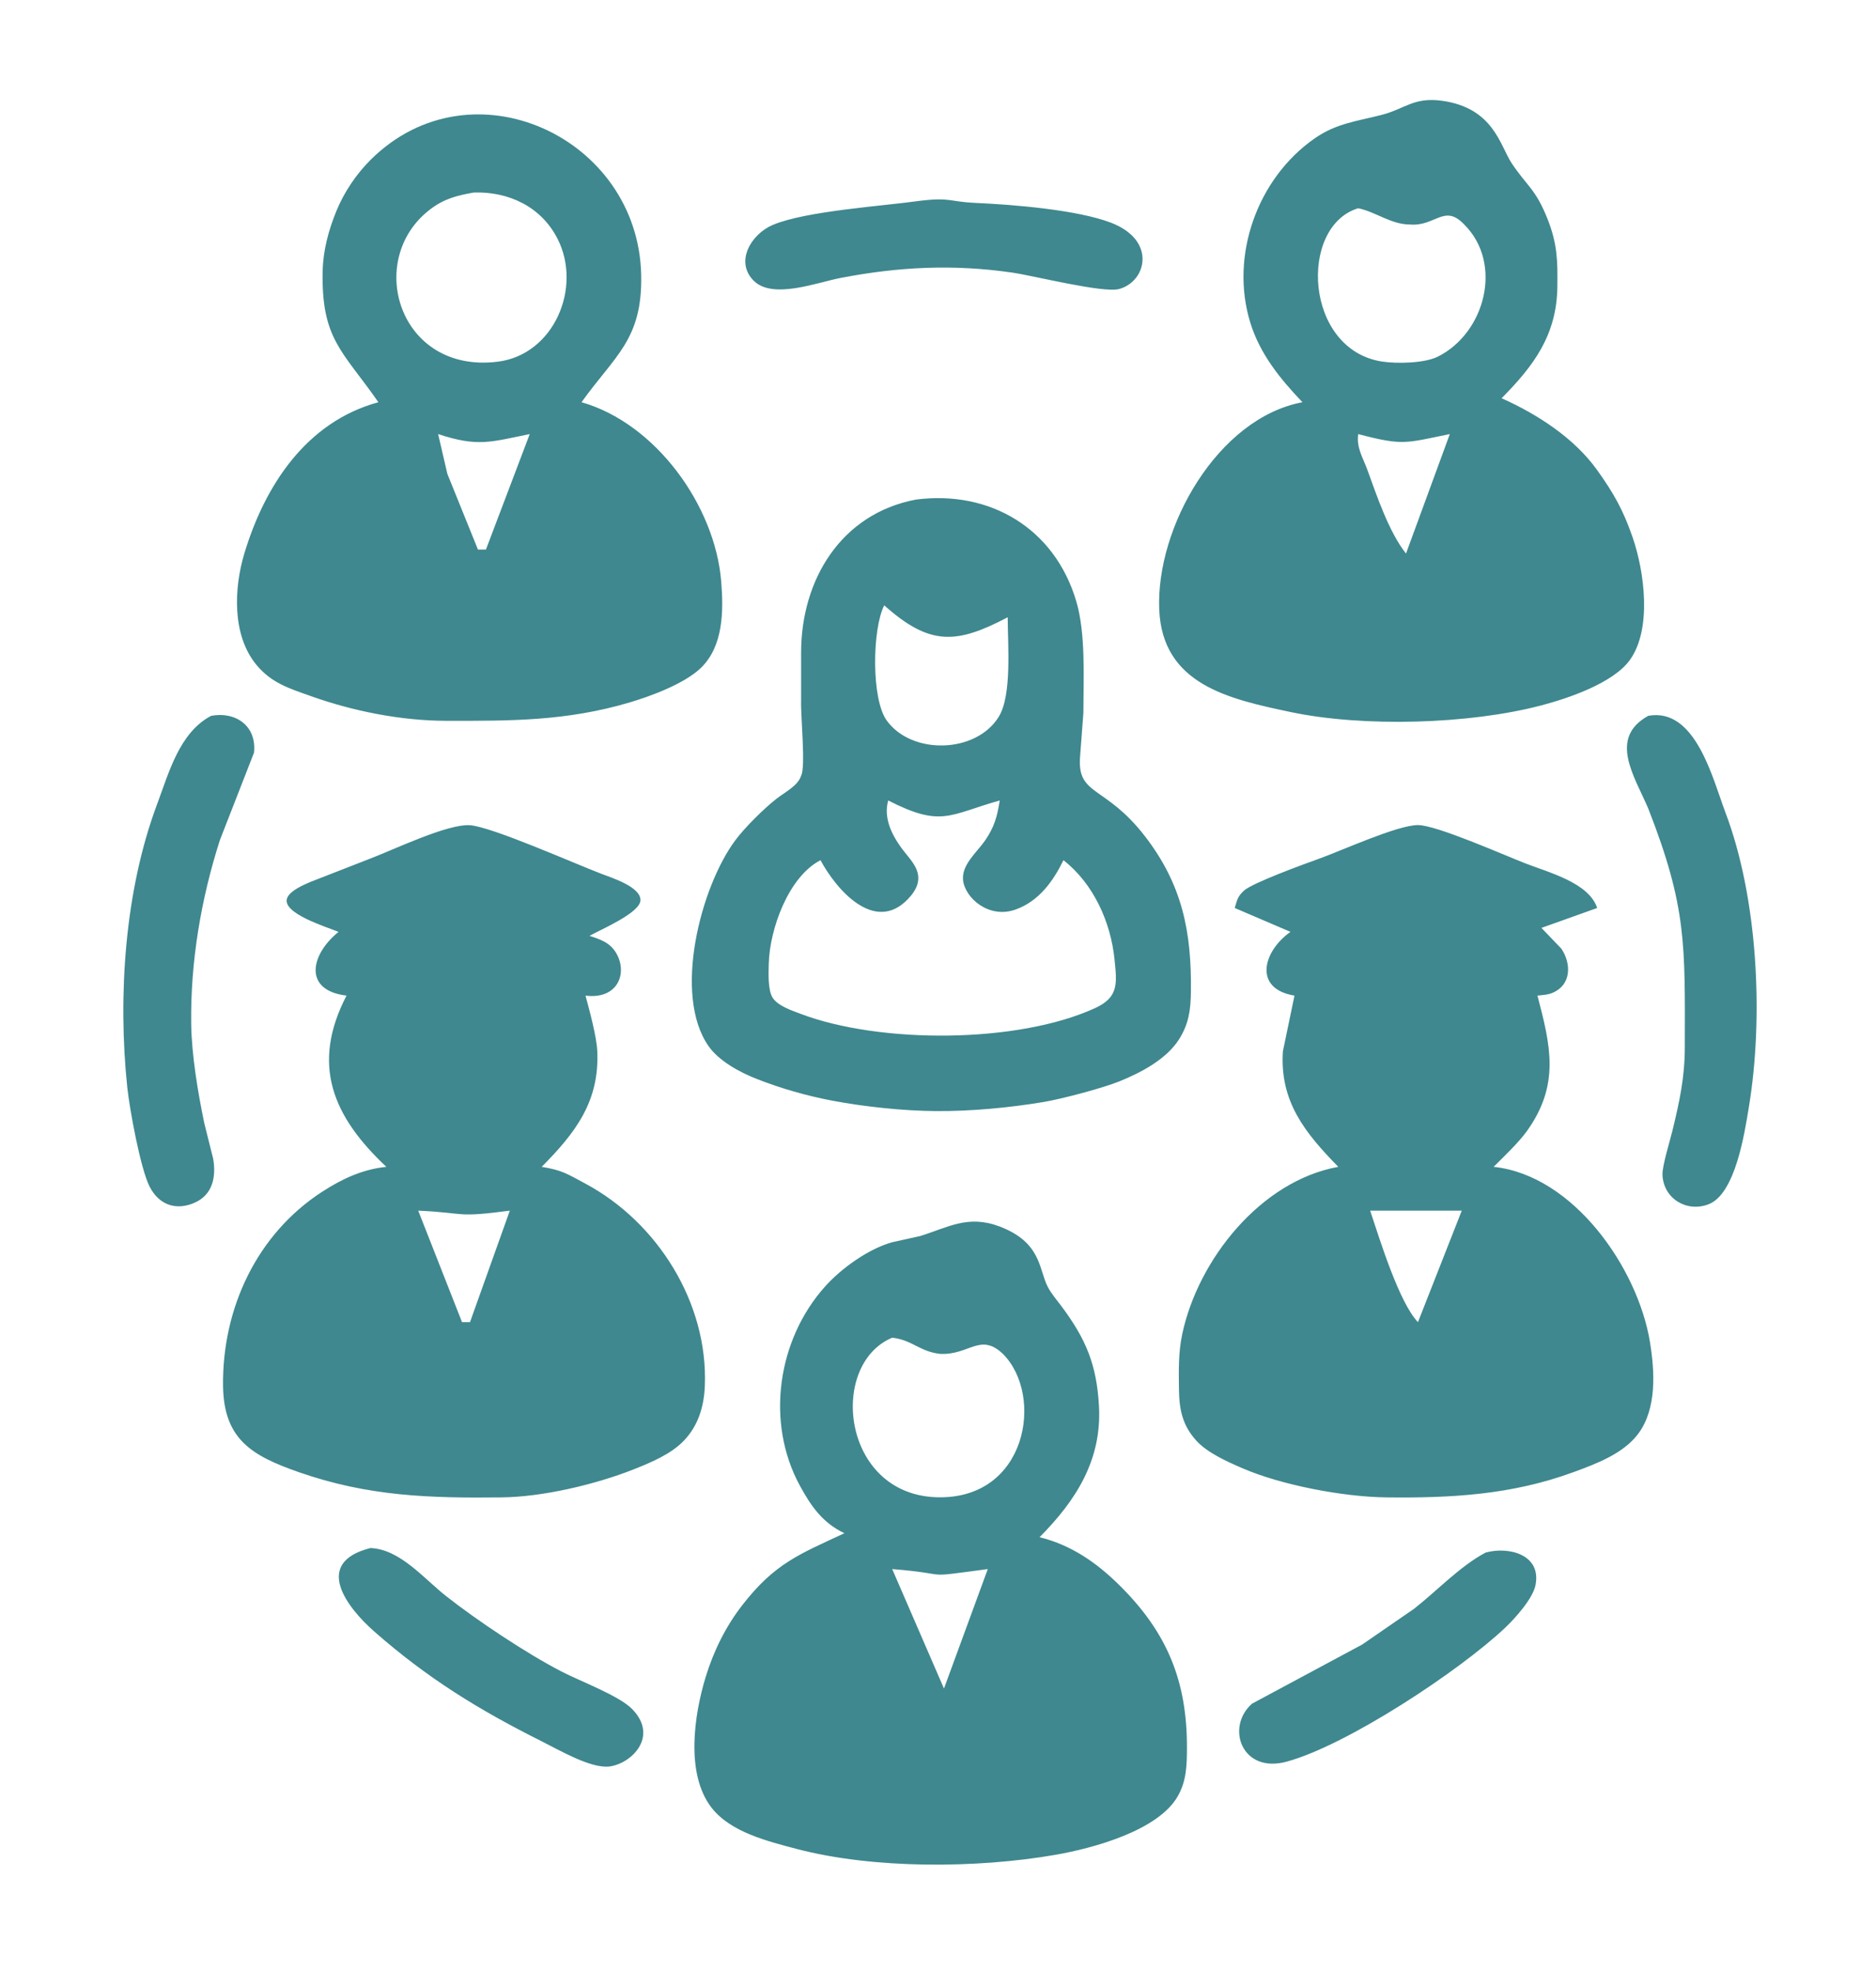 <?xml version="1.0" encoding="UTF-8"?> <svg xmlns="http://www.w3.org/2000/svg" viewBox="0 0 471 495"><path fill="#3F888F" stroke="#3F888F" stroke-width="0" d="M 327.00,101.00 C 321.39,95.12 316.33,88.90 313.90,81.00 308.73,64.20 315.68,44.81 330.00,34.80 335.61,30.88 340.73,30.46 347.00,28.82 352.77,27.30 354.98,24.34 362.00,25.30 375.02,27.08 376.59,36.55 379.54,41.00 383.33,46.71 385.54,47.41 388.54,55.00 391.01,61.28 391.08,65.42 391.00,72.00 390.85,84.07 385.17,91.75 377.00,100.00 385.94,103.99 395.21,109.97 400.96,118.00 405.16,123.86 407.58,128.17 409.92,135.00 412.85,143.53 414.79,157.88 409.24,165.68 405.08,171.51 393.79,175.33 387.00,177.12 368.92,181.89 342.26,182.65 324.00,178.79 308.55,175.53 291.80,171.89 291.04,153.00 290.21,132.39 305.73,104.99 327.00,101.00 Z M 95.00,101.00 C 86.09,88.16 80.62,85.26 81.01,68.00 81.13,62.84 82.50,57.77 84.45,53.00 86.40,48.23 89.44,43.72 93.09,40.09 118.31,15.06 160.23,34.36 160.98,69.01 161.33,85.26 154.43,89.21 146.00,101.00 164.63,106.31 179.52,126.98 181.07,146.00 181.67,153.37 181.65,162.31 175.89,167.79 171.78,171.70 163.47,174.79 158.00,176.41 142.20,181.08 128.18,181.03 112.00,181.00 100.71,180.98 88.62,178.58 78.00,174.78 72.64,172.87 68.19,171.54 64.39,166.96 58.23,159.53 58.71,147.76 61.34,139.00 66.47,121.96 76.87,105.94 95.00,101.00 Z M 119.00,48.34 C 114.78,49.07 111.51,49.89 108.02,52.56 91.48,65.13 100.10,93.95 125.00,90.82 139.09,89.04 146.20,72.22 140.00,60.00 135.90,51.92 127.79,48.09 119.00,48.34 Z M 231.00,50.42 C 238.67,49.50 238.44,50.68 245.00,50.96 254.26,51.37 270.52,52.67 279.00,55.95 290.49,60.41 287.79,70.73 280.98,72.57 276.92,73.66 259.61,69.23 254.00,68.43 239.27,66.31 225.60,66.99 211.00,69.80 205.16,70.93 194.08,75.20 189.31,70.57 184.39,65.79 188.56,58.79 194.02,56.48 202.34,52.96 221.67,51.75 231.00,50.42 Z M 341.00,52.29 C 325.98,56.83 327.45,87.81 347.00,90.79 350.71,91.36 357.64,91.23 361.00,89.55 372.94,83.57 377.41,66.10 367.62,56.38 362.61,51.08 360.40,56.91 354.00,56.38 349.23,56.36 345.52,53.25 341.00,52.29 Z M 110.00,109.00 C 110.00,109.00 112.32,119.00 112.32,119.00 112.32,119.00 120.00,138.00 120.00,138.00 120.00,138.00 122.00,138.00 122.00,138.00 122.00,138.00 133.00,109.00 133.00,109.00 123.23,110.96 120.05,112.32 110.00,109.00 Z M 341.00,109.00 C 340.53,112.46 342.14,114.80 343.31,118.00 345.68,124.52 348.73,133.63 353.00,139.00 353.00,139.00 364.00,109.00 364.00,109.00 353.00,111.21 352.39,112.02 341.00,109.00 Z M 230.00,125.44 C 248.55,123.06 264.79,132.65 270.22,151.00 272.63,159.15 272.01,170.39 272.00,179.00 272.00,179.00 271.17,190.00 271.17,190.00 270.40,199.96 277.48,197.04 287.47,210.00 296.88,222.20 299.18,234.07 299.00,249.00 298.94,253.50 298.50,257.07 296.01,260.99 292.80,266.03 286.42,269.36 281.00,271.55 276.77,273.26 266.54,275.96 262.00,276.72 253.38,278.16 243.73,279.06 235.00,279.00 226.73,278.94 217.13,277.92 209.00,276.39 202.55,275.17 196.12,273.33 190.00,270.93 185.81,269.30 180.49,266.43 177.88,262.67 168.91,249.80 175.87,222.75 184.61,211.00 187.01,207.77 191.82,203.01 195.00,200.53 197.13,198.87 200.33,197.32 201.13,194.79 202.32,192.64 201.00,179.74 201.13,176.00 201.13,176.00 201.13,164.00 201.13,164.00 201.09,145.66 211.13,128.98 230.00,125.44 Z M 222.00,152.00 C 218.99,157.90 218.70,175.54 222.65,180.96 228.98,189.65 245.12,189.19 250.77,179.96 254.12,174.49 253.00,161.66 253.00,155.00 240.15,161.76 233.46,162.24 222.00,152.00 Z M 53.00,179.75 C 59.20,178.59 64.50,182.31 63.77,189.00 63.77,189.00 55.19,211.00 55.19,211.00 50.45,225.83 47.82,241.43 48.00,257.00 48.10,264.83 49.68,274.31 51.28,282.00 51.28,282.00 53.53,291.00 53.53,291.00 54.28,295.48 53.44,299.96 48.90,301.99 44.19,304.10 39.89,302.53 37.57,297.98 35.26,293.46 32.53,278.49 31.95,273.00 29.56,250.08 31.31,223.69 39.42,202.00 42.40,194.04 45.02,183.97 53.00,179.75 Z M 413.81,179.75 C 425.70,177.56 430.01,195.60 433.19,204.00 441.35,225.53 442.82,255.37 439.08,278.00 438.01,284.48 435.71,299.80 428.96,302.40 423.46,304.52 417.62,300.95 417.39,295.00 417.31,292.78 419.24,286.59 419.87,284.00 421.65,276.70 422.99,270.56 423.00,263.00 423.04,237.24 423.52,227.81 413.81,203.00 410.37,194.92 403.74,185.35 413.81,179.75 Z M 223.00,201.00 C 221.79,205.33 223.82,209.50 226.37,213.00 228.33,215.68 231.40,218.29 230.34,222.00 229.93,223.45 228.89,224.81 227.85,225.87 219.51,234.42 209.97,223.39 206.00,216.00 197.96,220.15 193.23,233.30 193.01,242.00 192.96,244.32 192.74,248.65 194.02,250.59 195.34,252.59 198.81,253.75 201.00,254.58 220.94,262.13 255.52,262.07 274.98,253.12 280.90,250.40 280.42,246.90 279.83,241.00 278.89,231.55 274.55,221.91 267.00,216.00 264.39,221.32 260.84,226.28 255.00,228.38 248.29,230.80 242.27,225.49 241.79,221.00 241.39,217.12 245.32,213.97 247.36,211.00 249.67,207.62 250.38,204.96 251.00,201.00 238.30,204.58 236.37,207.85 223.00,201.00 Z M 85.00,234.00 C 82.26,232.84 70.26,229.26 72.17,225.33 73.05,223.53 76.24,222.19 78.00,221.43 78.00,221.43 93.00,215.58 93.00,215.58 98.89,213.34 112.40,206.82 118.00,207.22 123.52,207.62 144.12,216.80 151.00,219.42 153.58,220.41 160.80,222.67 160.80,226.00 160.80,229.23 150.76,233.43 148.00,235.00 150.73,235.88 153.15,236.67 154.71,239.33 157.65,244.34 155.13,251.04 147.00,250.00 148.01,253.79 149.80,260.29 149.96,264.00 150.51,276.63 144.46,284.46 136.00,293.00 141.24,293.86 142.40,294.77 147.00,297.23 165.08,306.93 177.80,327.16 176.96,348.00 176.75,353.17 175.33,357.98 171.67,361.79 168.43,365.17 163.30,367.30 159.00,369.00 149.44,372.77 136.28,375.88 126.00,376.00 107.81,376.21 92.48,375.76 75.00,369.66 63.28,365.56 56.17,361.45 56.00,348.00 55.77,328.62 64.44,309.85 81.00,299.18 85.98,295.97 91.07,293.61 97.00,293.00 83.59,280.40 77.98,267.40 87.00,250.00 76.06,248.70 77.93,239.68 85.00,234.00 Z M 310.00,228.00 C 310.62,226.01 310.65,225.18 312.31,223.65 314.42,221.70 327.54,216.93 331.00,215.69 336.86,213.60 350.83,207.18 356.00,207.18 360.67,207.19 377.46,214.66 383.00,216.81 388.86,219.09 398.92,221.66 401.00,228.00 401.00,228.00 387.00,233.00 387.00,233.00 387.00,233.00 392.00,238.21 392.00,238.21 394.52,241.95 394.54,247.24 389.89,249.26 388.60,249.83 387.36,249.84 386.00,250.00 389.30,262.55 391.70,272.35 383.37,284.00 381.28,286.91 377.60,290.40 375.00,293.00 395.03,295.12 411.20,318.37 414.25,337.00 415.45,344.34 416.00,353.67 411.35,359.96 407.60,365.04 400.74,367.57 395.00,369.68 379.48,375.37 364.34,376.19 348.00,376.00 337.30,375.87 321.82,372.95 312.00,368.71 308.21,367.08 303.18,364.84 300.39,361.79 296.89,357.97 296.07,353.98 296.00,349.00 295.94,344.25 295.82,339.68 296.82,335.00 300.79,316.29 316.52,296.52 336.00,293.00 327.66,284.48 321.27,276.60 322.09,264.00 322.09,264.00 325.00,250.00 325.00,250.00 314.57,248.29 317.08,238.84 324.00,234.00 324.00,234.00 310.00,228.00 310.00,228.00 Z M 128.00,304.00 C 114.10,305.83 117.27,304.56 105.00,304.00 105.00,304.00 116.00,332.00 116.00,332.00 116.00,332.00 118.00,332.00 118.00,332.00 118.00,332.00 128.00,304.00 128.00,304.00 Z M 367.00,304.00 C 367.00,304.00 344.00,304.00 344.00,304.00 346.36,311.07 351.23,327.01 356.00,332.00 356.00,332.00 367.00,304.00 367.00,304.00 Z M 212.00,385.00 C 206.52,382.38 203.64,378.25 200.79,373.00 192.19,357.17 195.14,336.42 207.18,323.01 211.28,318.45 218.04,313.59 224.00,311.93 224.00,311.93 231.00,310.38 231.00,310.38 238.01,308.23 242.99,304.94 251.00,307.99 261.44,311.97 260.80,318.65 262.99,323.00 263.91,324.83 265.29,326.37 266.50,328.00 272.67,336.29 275.32,342.65 275.91,353.00 276.68,366.58 270.17,376.75 261.00,386.00 268.95,387.97 275.22,392.32 281.00,398.01 293.06,409.91 298.07,422.18 298.00,439.00 297.98,443.27 297.90,447.15 295.72,451.00 290.82,459.69 274.37,464.12 265.00,465.75 245.36,469.17 219.35,469.36 200.00,464.27 192.77,462.36 183.41,460.07 178.64,453.91 172.06,445.42 174.25,430.61 177.20,421.00 179.19,414.53 182.22,408.39 186.38,403.04 194.49,392.59 200.65,390.29 212.00,385.00 Z M 224.00,335.90 C 207.95,342.65 211.31,375.09 235.00,375.96 257.91,376.79 262.23,350.40 251.79,339.96 246.09,334.55 243.33,340.35 236.00,339.96 230.85,339.38 229.07,336.47 224.00,335.90 Z M 93.00,388.72 C 100.43,389.00 106.41,396.39 112.00,400.79 119.79,406.92 132.22,415.21 141.00,419.74 145.78,422.21 155.50,425.81 158.77,429.21 165.45,436.14 158.46,442.89 153.00,443.57 148.33,444.14 140.29,439.39 136.00,437.25 120.21,429.35 107.36,421.45 94.00,409.71 87.01,403.57 78.49,392.40 93.00,388.72 Z M 373.00,389.85 C 378.89,388.26 387.00,390.39 385.52,398.00 384.86,401.40 380.41,406.35 377.91,408.72 366.44,419.57 338.18,438.26 323.00,442.37 311.73,445.42 307.66,433.68 314.34,427.80 314.34,427.80 342.00,412.95 342.00,412.95 342.00,412.95 355.00,403.99 355.00,403.99 360.85,399.41 366.50,393.31 373.00,389.85 Z M 248.00,394.00 C 230.31,396.35 240.09,395.31 224.00,394.00 224.00,394.00 237.00,424.00 237.00,424.00 237.00,424.00 248.00,394.00 248.00,394.00 Z"></path></svg> 
